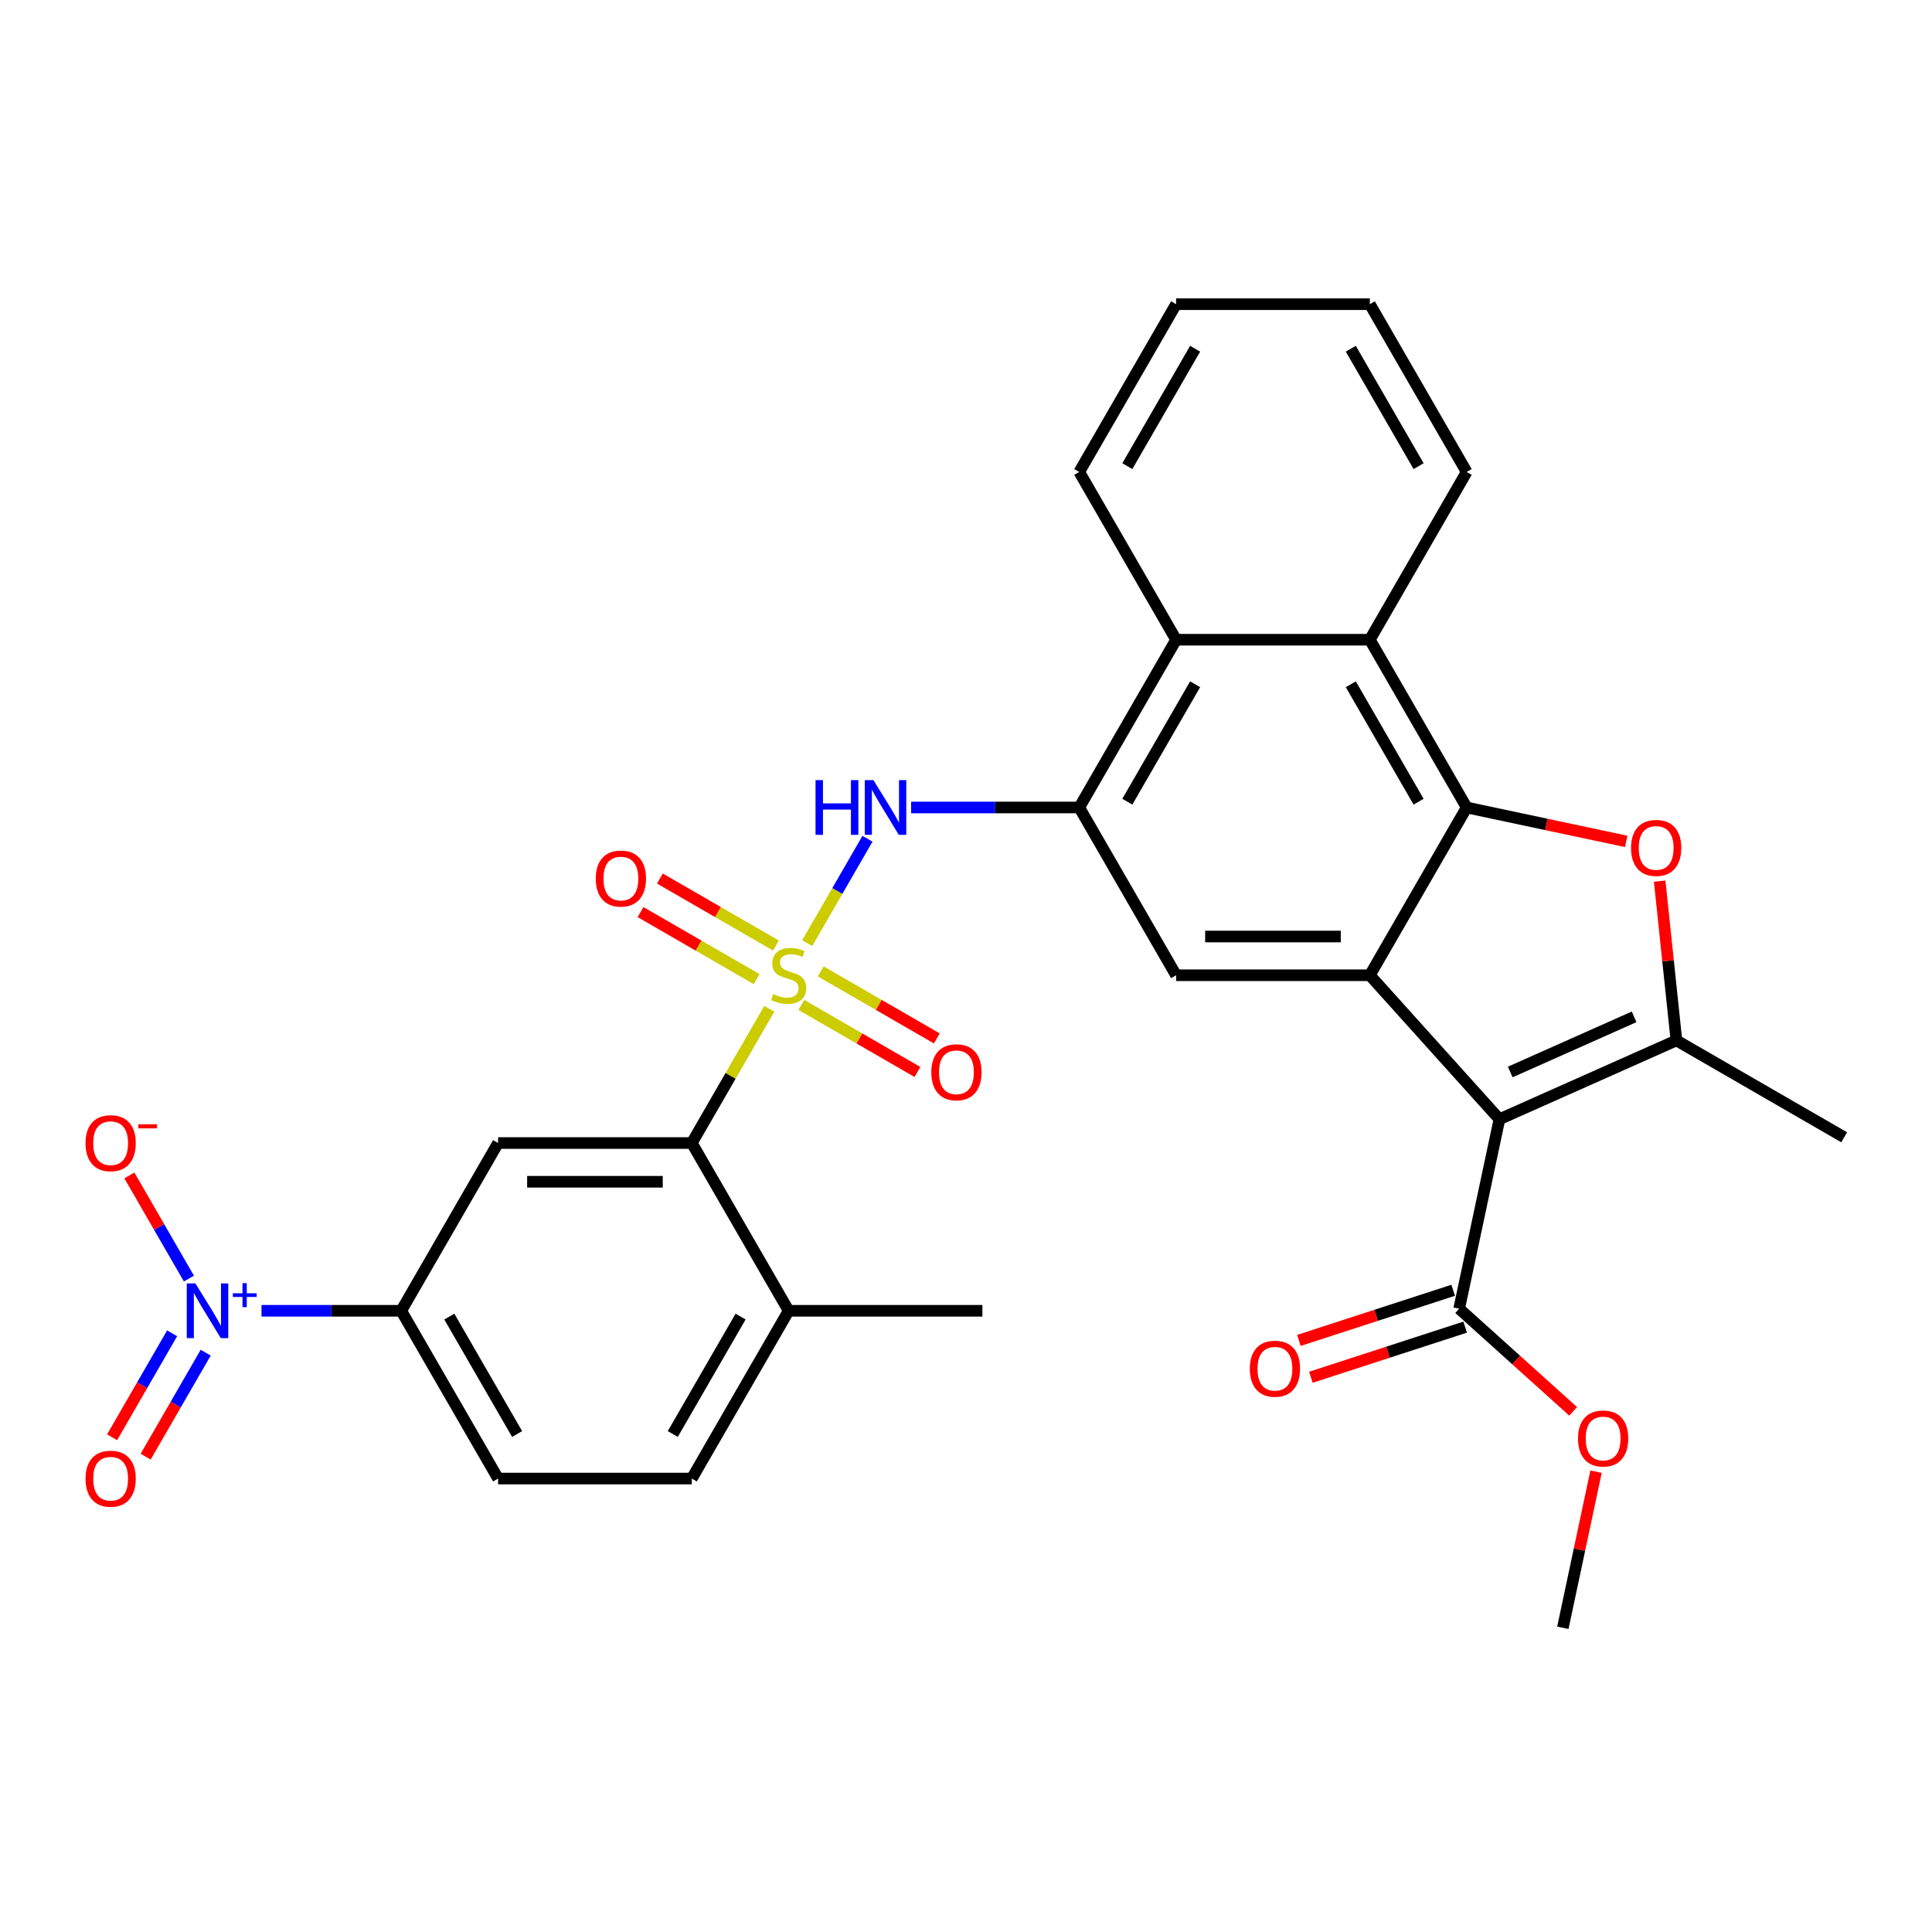 <?xml version='1.0' encoding='iso-8859-1'?>
<svg version='1.1' baseProfile='full'
              xmlns='http://www.w3.org/2000/svg'
                      xmlns:rdkit='http://www.rdkit.org/xml'
                      xmlns:xlink='http://www.w3.org/1999/xlink'
                  xml:space='preserve'
width='1000px' height='1000px' viewBox='0 0 1000 1000'>
<!-- END OF HEADER -->
<rect style='opacity:1.0;fill:#FFFFFF;stroke:none' width='1000' height='1000' x='0' y='0'> </rect>
<path class='bond-6' d='M 398.173,522.176 L 378.125,556.9' style='fill:none;fill-rule:evenodd;stroke:#CCCC00;stroke-width:6px;stroke-linecap:butt;stroke-linejoin:miter;stroke-opacity:1' />
<path class='bond-6' d='M 378.125,556.9 L 358.077,591.625' style='fill:none;fill-rule:evenodd;stroke:#000000;stroke-width:6px;stroke-linecap:butt;stroke-linejoin:miter;stroke-opacity:1' />
<path class='bond-7' d='M 417.811,488.163 L 433.405,461.152' style='fill:none;fill-rule:evenodd;stroke:#CCCC00;stroke-width:6px;stroke-linecap:butt;stroke-linejoin:miter;stroke-opacity:1' />
<path class='bond-7' d='M 433.405,461.152 L 449,434.141' style='fill:none;fill-rule:evenodd;stroke:#0000FF;stroke-width:6px;stroke-linecap:butt;stroke-linejoin:miter;stroke-opacity:1' />
<path class='bond-15' d='M 414.785,520.163 L 444.823,537.505' style='fill:none;fill-rule:evenodd;stroke:#CCCC00;stroke-width:6px;stroke-linecap:butt;stroke-linejoin:miter;stroke-opacity:1' />
<path class='bond-15' d='M 444.823,537.505 L 474.861,554.848' style='fill:none;fill-rule:evenodd;stroke:#FF0000;stroke-width:6px;stroke-linecap:butt;stroke-linejoin:miter;stroke-opacity:1' />
<path class='bond-15' d='M 424.811,502.795 L 454.85,520.138' style='fill:none;fill-rule:evenodd;stroke:#CCCC00;stroke-width:6px;stroke-linecap:butt;stroke-linejoin:miter;stroke-opacity:1' />
<path class='bond-15' d='M 454.85,520.138 L 484.888,537.481' style='fill:none;fill-rule:evenodd;stroke:#FF0000;stroke-width:6px;stroke-linecap:butt;stroke-linejoin:miter;stroke-opacity:1' />
<path class='bond-16' d='M 401.638,489.416 L 371.6,472.074' style='fill:none;fill-rule:evenodd;stroke:#CCCC00;stroke-width:6px;stroke-linecap:butt;stroke-linejoin:miter;stroke-opacity:1' />
<path class='bond-16' d='M 371.6,472.074 L 341.562,454.731' style='fill:none;fill-rule:evenodd;stroke:#FF0000;stroke-width:6px;stroke-linecap:butt;stroke-linejoin:miter;stroke-opacity:1' />
<path class='bond-16' d='M 391.611,506.783 L 361.573,489.441' style='fill:none;fill-rule:evenodd;stroke:#CCCC00;stroke-width:6px;stroke-linecap:butt;stroke-linejoin:miter;stroke-opacity:1' />
<path class='bond-16' d='M 361.573,489.441 L 331.535,472.098' style='fill:none;fill-rule:evenodd;stroke:#FF0000;stroke-width:6px;stroke-linecap:butt;stroke-linejoin:miter;stroke-opacity:1' />
<path class='bond-0' d='M 776.11,579.304 L 709.017,504.789' style='fill:none;fill-rule:evenodd;stroke:#000000;stroke-width:6px;stroke-linecap:butt;stroke-linejoin:miter;stroke-opacity:1' />
<path class='bond-3' d='M 776.11,579.304 L 867.71,538.521' style='fill:none;fill-rule:evenodd;stroke:#000000;stroke-width:6px;stroke-linecap:butt;stroke-linejoin:miter;stroke-opacity:1' />
<path class='bond-3' d='M 781.694,554.866 L 845.814,526.318' style='fill:none;fill-rule:evenodd;stroke:#000000;stroke-width:6px;stroke-linecap:butt;stroke-linejoin:miter;stroke-opacity:1' />
<path class='bond-12' d='M 776.11,579.304 L 755.263,677.381' style='fill:none;fill-rule:evenodd;stroke:#000000;stroke-width:6px;stroke-linecap:butt;stroke-linejoin:miter;stroke-opacity:1' />
<path class='bond-1' d='M 709.017,504.789 L 608.749,504.789' style='fill:none;fill-rule:evenodd;stroke:#000000;stroke-width:6px;stroke-linecap:butt;stroke-linejoin:miter;stroke-opacity:1' />
<path class='bond-1' d='M 693.977,484.736 L 623.789,484.736' style='fill:none;fill-rule:evenodd;stroke:#000000;stroke-width:6px;stroke-linecap:butt;stroke-linejoin:miter;stroke-opacity:1' />
<path class='bond-32' d='M 709.017,504.789 L 759.152,417.954' style='fill:none;fill-rule:evenodd;stroke:#000000;stroke-width:6px;stroke-linecap:butt;stroke-linejoin:miter;stroke-opacity:1' />
<path class='bond-2' d='M 759.152,417.954 L 709.017,331.119' style='fill:none;fill-rule:evenodd;stroke:#000000;stroke-width:6px;stroke-linecap:butt;stroke-linejoin:miter;stroke-opacity:1' />
<path class='bond-2' d='M 734.264,414.956 L 699.17,354.171' style='fill:none;fill-rule:evenodd;stroke:#000000;stroke-width:6px;stroke-linecap:butt;stroke-linejoin:miter;stroke-opacity:1' />
<path class='bond-4' d='M 759.152,417.954 L 800.437,426.73' style='fill:none;fill-rule:evenodd;stroke:#000000;stroke-width:6px;stroke-linecap:butt;stroke-linejoin:miter;stroke-opacity:1' />
<path class='bond-4' d='M 800.437,426.73 L 841.723,435.505' style='fill:none;fill-rule:evenodd;stroke:#FF0000;stroke-width:6px;stroke-linecap:butt;stroke-linejoin:miter;stroke-opacity:1' />
<path class='bond-24' d='M 867.71,538.521 L 954.545,588.655' style='fill:none;fill-rule:evenodd;stroke:#000000;stroke-width:6px;stroke-linecap:butt;stroke-linejoin:miter;stroke-opacity:1' />
<path class='bond-34' d='M 867.71,538.521 L 863.377,497.294' style='fill:none;fill-rule:evenodd;stroke:#000000;stroke-width:6px;stroke-linecap:butt;stroke-linejoin:miter;stroke-opacity:1' />
<path class='bond-34' d='M 863.377,497.294 L 859.044,456.068' style='fill:none;fill-rule:evenodd;stroke:#FF0000;stroke-width:6px;stroke-linecap:butt;stroke-linejoin:miter;stroke-opacity:1' />
<path class='bond-5' d='M 135.357,678.46 L 171.515,678.46' style='fill:none;fill-rule:evenodd;stroke:#0000FF;stroke-width:6px;stroke-linecap:butt;stroke-linejoin:miter;stroke-opacity:1' />
<path class='bond-5' d='M 171.515,678.46 L 207.674,678.46' style='fill:none;fill-rule:evenodd;stroke:#000000;stroke-width:6px;stroke-linecap:butt;stroke-linejoin:miter;stroke-opacity:1' />
<path class='bond-17' d='M 97.783,661.793 L 82.372,635.102' style='fill:none;fill-rule:evenodd;stroke:#0000FF;stroke-width:6px;stroke-linecap:butt;stroke-linejoin:miter;stroke-opacity:1' />
<path class='bond-17' d='M 82.372,635.102 L 66.962,608.41' style='fill:none;fill-rule:evenodd;stroke:#FF0000;stroke-width:6px;stroke-linecap:butt;stroke-linejoin:miter;stroke-opacity:1' />
<path class='bond-18' d='M 89.099,690.113 L 73.562,717.025' style='fill:none;fill-rule:evenodd;stroke:#0000FF;stroke-width:6px;stroke-linecap:butt;stroke-linejoin:miter;stroke-opacity:1' />
<path class='bond-18' d='M 73.562,717.025 L 58.024,743.936' style='fill:none;fill-rule:evenodd;stroke:#FF0000;stroke-width:6px;stroke-linecap:butt;stroke-linejoin:miter;stroke-opacity:1' />
<path class='bond-18' d='M 106.466,700.14 L 90.929,727.051' style='fill:none;fill-rule:evenodd;stroke:#0000FF;stroke-width:6px;stroke-linecap:butt;stroke-linejoin:miter;stroke-opacity:1' />
<path class='bond-18' d='M 90.929,727.051 L 75.391,753.963' style='fill:none;fill-rule:evenodd;stroke:#FF0000;stroke-width:6px;stroke-linecap:butt;stroke-linejoin:miter;stroke-opacity:1' />
<path class='bond-9' d='M 358.077,591.625 L 257.808,591.625' style='fill:none;fill-rule:evenodd;stroke:#000000;stroke-width:6px;stroke-linecap:butt;stroke-linejoin:miter;stroke-opacity:1' />
<path class='bond-9' d='M 343.037,611.678 L 272.848,611.678' style='fill:none;fill-rule:evenodd;stroke:#000000;stroke-width:6px;stroke-linecap:butt;stroke-linejoin:miter;stroke-opacity:1' />
<path class='bond-19' d='M 358.077,591.625 L 408.211,678.46' style='fill:none;fill-rule:evenodd;stroke:#000000;stroke-width:6px;stroke-linecap:butt;stroke-linejoin:miter;stroke-opacity:1' />
<path class='bond-8' d='M 471.592,417.954 L 515.103,417.954' style='fill:none;fill-rule:evenodd;stroke:#0000FF;stroke-width:6px;stroke-linecap:butt;stroke-linejoin:miter;stroke-opacity:1' />
<path class='bond-8' d='M 515.103,417.954 L 558.614,417.954' style='fill:none;fill-rule:evenodd;stroke:#000000;stroke-width:6px;stroke-linecap:butt;stroke-linejoin:miter;stroke-opacity:1' />
<path class='bond-10' d='M 558.614,417.954 L 608.749,504.789' style='fill:none;fill-rule:evenodd;stroke:#000000;stroke-width:6px;stroke-linecap:butt;stroke-linejoin:miter;stroke-opacity:1' />
<path class='bond-14' d='M 558.614,417.954 L 608.749,331.119' style='fill:none;fill-rule:evenodd;stroke:#000000;stroke-width:6px;stroke-linecap:butt;stroke-linejoin:miter;stroke-opacity:1' />
<path class='bond-14' d='M 583.501,414.956 L 618.596,354.171' style='fill:none;fill-rule:evenodd;stroke:#000000;stroke-width:6px;stroke-linecap:butt;stroke-linejoin:miter;stroke-opacity:1' />
<path class='bond-13' d='M 257.808,591.625 L 207.674,678.46' style='fill:none;fill-rule:evenodd;stroke:#000000;stroke-width:6px;stroke-linecap:butt;stroke-linejoin:miter;stroke-opacity:1' />
<path class='bond-11' d='M 709.017,331.119 L 608.749,331.119' style='fill:none;fill-rule:evenodd;stroke:#000000;stroke-width:6px;stroke-linecap:butt;stroke-linejoin:miter;stroke-opacity:1' />
<path class='bond-25' d='M 709.017,331.119 L 759.152,244.284' style='fill:none;fill-rule:evenodd;stroke:#000000;stroke-width:6px;stroke-linecap:butt;stroke-linejoin:miter;stroke-opacity:1' />
<path class='bond-20' d='M 752.165,667.845 L 712.237,680.818' style='fill:none;fill-rule:evenodd;stroke:#000000;stroke-width:6px;stroke-linecap:butt;stroke-linejoin:miter;stroke-opacity:1' />
<path class='bond-20' d='M 712.237,680.818 L 672.31,693.791' style='fill:none;fill-rule:evenodd;stroke:#FF0000;stroke-width:6px;stroke-linecap:butt;stroke-linejoin:miter;stroke-opacity:1' />
<path class='bond-20' d='M 758.362,686.917 L 718.434,699.89' style='fill:none;fill-rule:evenodd;stroke:#000000;stroke-width:6px;stroke-linecap:butt;stroke-linejoin:miter;stroke-opacity:1' />
<path class='bond-20' d='M 718.434,699.89 L 678.507,712.864' style='fill:none;fill-rule:evenodd;stroke:#FF0000;stroke-width:6px;stroke-linecap:butt;stroke-linejoin:miter;stroke-opacity:1' />
<path class='bond-23' d='M 755.263,677.381 L 784.767,703.946' style='fill:none;fill-rule:evenodd;stroke:#000000;stroke-width:6px;stroke-linecap:butt;stroke-linejoin:miter;stroke-opacity:1' />
<path class='bond-23' d='M 784.767,703.946 L 814.271,730.512' style='fill:none;fill-rule:evenodd;stroke:#FF0000;stroke-width:6px;stroke-linecap:butt;stroke-linejoin:miter;stroke-opacity:1' />
<path class='bond-31' d='M 207.674,678.46 L 257.808,765.295' style='fill:none;fill-rule:evenodd;stroke:#000000;stroke-width:6px;stroke-linecap:butt;stroke-linejoin:miter;stroke-opacity:1' />
<path class='bond-31' d='M 232.561,681.458 L 267.655,742.243' style='fill:none;fill-rule:evenodd;stroke:#000000;stroke-width:6px;stroke-linecap:butt;stroke-linejoin:miter;stroke-opacity:1' />
<path class='bond-26' d='M 608.749,331.119 L 558.614,244.284' style='fill:none;fill-rule:evenodd;stroke:#000000;stroke-width:6px;stroke-linecap:butt;stroke-linejoin:miter;stroke-opacity:1' />
<path class='bond-22' d='M 408.211,678.46 L 358.077,765.295' style='fill:none;fill-rule:evenodd;stroke:#000000;stroke-width:6px;stroke-linecap:butt;stroke-linejoin:miter;stroke-opacity:1' />
<path class='bond-22' d='M 383.324,681.458 L 348.23,742.243' style='fill:none;fill-rule:evenodd;stroke:#000000;stroke-width:6px;stroke-linecap:butt;stroke-linejoin:miter;stroke-opacity:1' />
<path class='bond-27' d='M 408.211,678.46 L 508.48,678.46' style='fill:none;fill-rule:evenodd;stroke:#000000;stroke-width:6px;stroke-linecap:butt;stroke-linejoin:miter;stroke-opacity:1' />
<path class='bond-21' d='M 257.808,765.295 L 358.077,765.295' style='fill:none;fill-rule:evenodd;stroke:#000000;stroke-width:6px;stroke-linecap:butt;stroke-linejoin:miter;stroke-opacity:1' />
<path class='bond-28' d='M 826.107,761.741 L 817.519,802.146' style='fill:none;fill-rule:evenodd;stroke:#FF0000;stroke-width:6px;stroke-linecap:butt;stroke-linejoin:miter;stroke-opacity:1' />
<path class='bond-28' d='M 817.519,802.146 L 808.93,842.552' style='fill:none;fill-rule:evenodd;stroke:#000000;stroke-width:6px;stroke-linecap:butt;stroke-linejoin:miter;stroke-opacity:1' />
<path class='bond-33' d='M 759.152,244.284 L 709.017,157.448' style='fill:none;fill-rule:evenodd;stroke:#000000;stroke-width:6px;stroke-linecap:butt;stroke-linejoin:miter;stroke-opacity:1' />
<path class='bond-33' d='M 734.264,241.285 L 699.17,180.501' style='fill:none;fill-rule:evenodd;stroke:#000000;stroke-width:6px;stroke-linecap:butt;stroke-linejoin:miter;stroke-opacity:1' />
<path class='bond-30' d='M 558.614,244.284 L 608.749,157.448' style='fill:none;fill-rule:evenodd;stroke:#000000;stroke-width:6px;stroke-linecap:butt;stroke-linejoin:miter;stroke-opacity:1' />
<path class='bond-30' d='M 583.501,241.285 L 618.596,180.501' style='fill:none;fill-rule:evenodd;stroke:#000000;stroke-width:6px;stroke-linecap:butt;stroke-linejoin:miter;stroke-opacity:1' />
<path class='bond-29' d='M 709.017,157.448 L 608.749,157.448' style='fill:none;fill-rule:evenodd;stroke:#000000;stroke-width:6px;stroke-linecap:butt;stroke-linejoin:miter;stroke-opacity:1' />
<path  class='atom-0' d='M 400.211 514.509
Q 400.531 514.629, 401.851 515.189
Q 403.171 515.749, 404.611 516.109
Q 406.091 516.429, 407.531 516.429
Q 410.211 516.429, 411.771 515.149
Q 413.331 513.829, 413.331 511.549
Q 413.331 509.989, 412.531 509.029
Q 411.771 508.069, 410.571 507.549
Q 409.371 507.029, 407.371 506.429
Q 404.851 505.669, 403.331 504.949
Q 401.851 504.229, 400.771 502.709
Q 399.731 501.189, 399.731 498.629
Q 399.731 495.069, 402.131 492.869
Q 404.571 490.669, 409.371 490.669
Q 412.651 490.669, 416.371 492.229
L 415.451 495.309
Q 412.051 493.909, 409.491 493.909
Q 406.731 493.909, 405.211 495.069
Q 403.691 496.189, 403.731 498.149
Q 403.731 499.669, 404.491 500.589
Q 405.291 501.509, 406.411 502.029
Q 407.571 502.549, 409.491 503.149
Q 412.051 503.949, 413.571 504.749
Q 415.091 505.549, 416.171 507.189
Q 417.291 508.789, 417.291 511.549
Q 417.291 515.469, 414.651 517.589
Q 412.051 519.669, 407.691 519.669
Q 405.171 519.669, 403.251 519.109
Q 401.371 518.589, 399.131 517.669
L 400.211 514.509
' fill='#CCCC00'/>
<path  class='atom-5' d='M 844.229 438.881
Q 844.229 432.081, 847.589 428.281
Q 850.949 424.481, 857.229 424.481
Q 863.509 424.481, 866.869 428.281
Q 870.229 432.081, 870.229 438.881
Q 870.229 445.761, 866.829 449.681
Q 863.429 453.561, 857.229 453.561
Q 850.989 453.561, 847.589 449.681
Q 844.229 445.801, 844.229 438.881
M 857.229 450.361
Q 861.549 450.361, 863.869 447.481
Q 866.229 444.561, 866.229 438.881
Q 866.229 433.321, 863.869 430.521
Q 861.549 427.681, 857.229 427.681
Q 852.909 427.681, 850.549 430.481
Q 848.229 433.281, 848.229 438.881
Q 848.229 444.601, 850.549 447.481
Q 852.909 450.361, 857.229 450.361
' fill='#FF0000'/>
<path  class='atom-6' d='M 101.145 664.3
L 110.425 679.3
Q 111.345 680.78, 112.825 683.46
Q 114.305 686.14, 114.385 686.3
L 114.385 664.3
L 118.145 664.3
L 118.145 692.62
L 114.265 692.62
L 104.305 676.22
Q 103.145 674.3, 101.905 672.1
Q 100.705 669.9, 100.345 669.22
L 100.345 692.62
L 96.665 692.62
L 96.665 664.3
L 101.145 664.3
' fill='#0000FF'/>
<path  class='atom-6' d='M 120.521 669.405
L 125.511 669.405
L 125.511 664.151
L 127.728 664.151
L 127.728 669.405
L 132.85 669.405
L 132.85 671.305
L 127.728 671.305
L 127.728 676.585
L 125.511 676.585
L 125.511 671.305
L 120.521 671.305
L 120.521 669.405
' fill='#0000FF'/>
<path  class='atom-8' d='M 422.126 403.794
L 425.966 403.794
L 425.966 415.834
L 440.446 415.834
L 440.446 403.794
L 444.286 403.794
L 444.286 432.114
L 440.446 432.114
L 440.446 419.034
L 425.966 419.034
L 425.966 432.114
L 422.126 432.114
L 422.126 403.794
' fill='#0000FF'/>
<path  class='atom-8' d='M 452.086 403.794
L 461.366 418.794
Q 462.286 420.274, 463.766 422.954
Q 465.246 425.634, 465.326 425.794
L 465.326 403.794
L 469.086 403.794
L 469.086 432.114
L 465.206 432.114
L 455.246 415.714
Q 454.086 413.794, 452.846 411.594
Q 451.646 409.394, 451.286 408.714
L 451.286 432.114
L 447.606 432.114
L 447.606 403.794
L 452.086 403.794
' fill='#0000FF'/>
<path  class='atom-16' d='M 482.046 555.004
Q 482.046 548.204, 485.406 544.404
Q 488.766 540.604, 495.046 540.604
Q 501.326 540.604, 504.686 544.404
Q 508.046 548.204, 508.046 555.004
Q 508.046 561.884, 504.646 565.804
Q 501.246 569.684, 495.046 569.684
Q 488.806 569.684, 485.406 565.804
Q 482.046 561.924, 482.046 555.004
M 495.046 566.484
Q 499.366 566.484, 501.686 563.604
Q 504.046 560.684, 504.046 555.004
Q 504.046 549.444, 501.686 546.644
Q 499.366 543.804, 495.046 543.804
Q 490.726 543.804, 488.366 546.604
Q 486.046 549.404, 486.046 555.004
Q 486.046 560.724, 488.366 563.604
Q 490.726 566.484, 495.046 566.484
' fill='#FF0000'/>
<path  class='atom-17' d='M 308.376 454.735
Q 308.376 447.935, 311.736 444.135
Q 315.096 440.335, 321.376 440.335
Q 327.656 440.335, 331.016 444.135
Q 334.376 447.935, 334.376 454.735
Q 334.376 461.615, 330.976 465.535
Q 327.576 469.415, 321.376 469.415
Q 315.136 469.415, 311.736 465.535
Q 308.376 461.655, 308.376 454.735
M 321.376 466.215
Q 325.696 466.215, 328.016 463.335
Q 330.376 460.415, 330.376 454.735
Q 330.376 449.175, 328.016 446.375
Q 325.696 443.535, 321.376 443.535
Q 317.056 443.535, 314.696 446.335
Q 312.376 449.135, 312.376 454.735
Q 312.376 460.455, 314.696 463.335
Q 317.056 466.215, 321.376 466.215
' fill='#FF0000'/>
<path  class='atom-18' d='M 44.271 591.705
Q 44.271 584.905, 47.631 581.105
Q 50.991 577.305, 57.271 577.305
Q 63.551 577.305, 66.911 581.105
Q 70.271 584.905, 70.271 591.705
Q 70.271 598.585, 66.871 602.505
Q 63.471 606.385, 57.271 606.385
Q 51.031 606.385, 47.631 602.505
Q 44.271 598.625, 44.271 591.705
M 57.271 603.185
Q 61.591 603.185, 63.911 600.305
Q 66.271 597.385, 66.271 591.705
Q 66.271 586.145, 63.911 583.345
Q 61.591 580.505, 57.271 580.505
Q 52.951 580.505, 50.591 583.305
Q 48.271 586.105, 48.271 591.705
Q 48.271 597.425, 50.591 600.305
Q 52.951 603.185, 57.271 603.185
' fill='#FF0000'/>
<path  class='atom-18' d='M 71.591 581.927
L 81.28 581.927
L 81.28 584.039
L 71.591 584.039
L 71.591 581.927
' fill='#FF0000'/>
<path  class='atom-19' d='M 44.271 765.375
Q 44.271 758.575, 47.631 754.775
Q 50.991 750.975, 57.271 750.975
Q 63.551 750.975, 66.911 754.775
Q 70.271 758.575, 70.271 765.375
Q 70.271 772.255, 66.871 776.175
Q 63.471 780.055, 57.271 780.055
Q 51.031 780.055, 47.631 776.175
Q 44.271 772.295, 44.271 765.375
M 57.271 776.855
Q 61.591 776.855, 63.911 773.975
Q 66.271 771.055, 66.271 765.375
Q 66.271 759.815, 63.911 757.015
Q 61.591 754.175, 57.271 754.175
Q 52.951 754.175, 50.591 756.975
Q 48.271 759.775, 48.271 765.375
Q 48.271 771.095, 50.591 773.975
Q 52.951 776.855, 57.271 776.855
' fill='#FF0000'/>
<path  class='atom-21' d='M 646.902 708.446
Q 646.902 701.646, 650.262 697.846
Q 653.622 694.046, 659.902 694.046
Q 666.182 694.046, 669.542 697.846
Q 672.902 701.646, 672.902 708.446
Q 672.902 715.326, 669.502 719.246
Q 666.102 723.126, 659.902 723.126
Q 653.662 723.126, 650.262 719.246
Q 646.902 715.366, 646.902 708.446
M 659.902 719.926
Q 664.222 719.926, 666.542 717.046
Q 668.902 714.126, 668.902 708.446
Q 668.902 702.886, 666.542 700.086
Q 664.222 697.246, 659.902 697.246
Q 655.582 697.246, 653.222 700.046
Q 650.902 702.846, 650.902 708.446
Q 650.902 714.166, 653.222 717.046
Q 655.582 719.926, 659.902 719.926
' fill='#FF0000'/>
<path  class='atom-24' d='M 816.777 744.554
Q 816.777 737.754, 820.137 733.954
Q 823.497 730.154, 829.777 730.154
Q 836.057 730.154, 839.417 733.954
Q 842.777 737.754, 842.777 744.554
Q 842.777 751.434, 839.377 755.354
Q 835.977 759.234, 829.777 759.234
Q 823.537 759.234, 820.137 755.354
Q 816.777 751.474, 816.777 744.554
M 829.777 756.034
Q 834.097 756.034, 836.417 753.154
Q 838.777 750.234, 838.777 744.554
Q 838.777 738.994, 836.417 736.194
Q 834.097 733.354, 829.777 733.354
Q 825.457 733.354, 823.097 736.154
Q 820.777 738.954, 820.777 744.554
Q 820.777 750.274, 823.097 753.154
Q 825.457 756.034, 829.777 756.034
' fill='#FF0000'/>
</svg>
